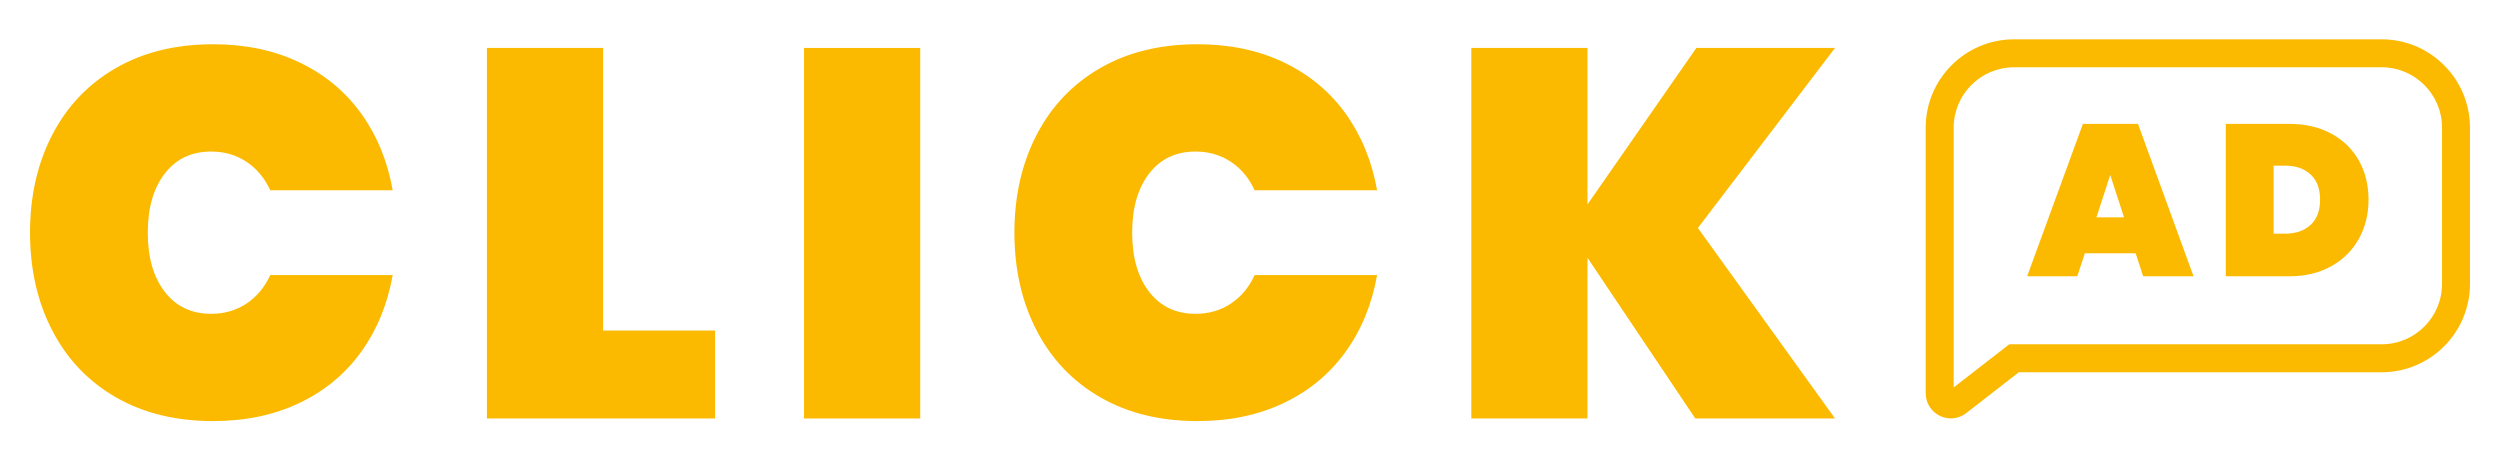 <?xml version="1.0" encoding="UTF-8"?>
<svg xmlns="http://www.w3.org/2000/svg" id="Capa_1" version="1.1" viewBox="0 0 982.32 180.91">
  <defs>
    <style>
      .st0 {
        fill: #fbba00;
      }
    </style>
  </defs>
  <g>
    <path class="st0" d="M117.6,24.49c9.94,4.73,18.03,11.41,24.27,20.05,6.23,8.64,10.38,18.71,12.44,30.23h-48.12c-2.2-4.8-5.32-8.53-9.36-11.21-4.04-2.67-8.67-4.01-13.88-4.01-7.68,0-13.75,2.88-18.2,8.64-4.46,5.76-6.68,13.5-6.68,23.24s2.23,17.48,6.68,23.24c4.45,5.76,10.52,8.64,18.2,8.64,5.21,0,9.83-1.33,13.88-4.01,4.04-2.68,7.16-6.41,9.36-11.21h48.12c-2.06,11.52-6.21,21.59-12.44,30.23-6.24,8.64-14.33,15.32-24.27,20.05-9.94,4.73-21.21,7.09-33.83,7.09-14.67,0-27.42-3.11-38.25-9.36-10.83-6.24-19.16-14.98-24.98-26.22-5.83-11.24-8.74-24.06-8.74-38.46s2.91-27.21,8.74-38.45c5.82-11.24,14.15-19.98,24.98-26.22,10.83-6.24,23.58-9.36,38.25-9.36,12.61,0,23.89,2.36,33.83,7.09Z"></path>
    <path class="st0" d="M236.97,129.88h44.01v34.55h-89.66V18.84h45.65v111.04Z"></path>
    <path class="st0" d="M361.58,18.84v145.59h-45.65V18.84h45.65Z"></path>
    <path class="st0" d="M504.39,24.49c9.94,4.73,18.03,11.41,24.27,20.05,6.23,8.64,10.38,18.71,12.44,30.23h-48.12c-2.2-4.8-5.32-8.53-9.36-11.21-4.04-2.67-8.67-4.01-13.88-4.01-7.68,0-13.75,2.88-18.2,8.64-4.46,5.76-6.68,13.5-6.68,23.24s2.23,17.48,6.68,23.24c4.45,5.76,10.52,8.64,18.2,8.64,5.21,0,9.83-1.33,13.88-4.01,4.04-2.68,7.16-6.41,9.36-11.21h48.12c-2.05,11.52-6.2,21.59-12.44,30.23-6.24,8.64-14.33,15.32-24.27,20.05-9.94,4.73-21.22,7.09-33.83,7.09-14.67,0-27.42-3.11-38.25-9.36-10.83-6.24-19.16-14.98-24.98-26.22-5.83-11.24-8.74-24.06-8.74-38.46s2.91-27.21,8.74-38.45c5.82-11.24,14.15-19.98,24.98-26.22,10.83-6.24,23.58-9.36,38.25-9.36,12.61,0,23.89,2.36,33.83,7.09Z"></path>
    <path class="st0" d="M667.15,89.58l53.88,74.85h-54.9s-42.36-63.13-42.36-63.13v63.13h-45.65V18.84h45.65v61.48l42.77-61.48h54.49l-53.88,70.74Z"></path>
  </g>
  <g>
    <g>
      <path class="st0" d="M839.15,99.51h-19.96l-2.96,9.05h-19.71l21.91-59.88h21.65l21.82,59.88h-19.79l-2.96-9.05ZM834.58,85.39l-5.41-16.66-5.41,16.66h10.83Z"></path>
      <path class="st0" d="M926.85,93.85c-2.54,4.57-6.16,8.16-10.87,10.78-4.71,2.62-10.19,3.93-16.45,3.93h-24.95v-59.88h24.95c6.26,0,11.74,1.27,16.45,3.8,4.71,2.54,8.33,6.06,10.87,10.57,2.54,4.51,3.81,9.64,3.81,15.4s-1.27,10.82-3.81,15.39ZM907.91,88.35c2.48-2.31,3.72-5.61,3.72-9.89s-1.24-7.58-3.72-9.9c-2.48-2.31-5.83-3.47-10.06-3.47h-4.48v26.73h4.48c4.23,0,7.58-1.16,10.06-3.47Z"></path>
    </g>
    <path class="st0" d="M766.55,164.4c-1.48,0-2.97-.33-4.36-1.02-3.41-1.67-5.53-5.07-5.53-8.87V50.15c0-19.13,15.57-34.7,34.7-34.7h144.46c19.13,0,34.7,15.57,34.7,34.7v61.42c0,19.13-15.57,34.7-34.7,34.7h-142.57l-20.65,16.04c-1.78,1.38-3.9,2.09-6.05,2.09ZM791.37,26.44c-13.08,0-23.71,10.64-23.71,23.71v102.08l21.83-16.95h146.34c13.07,0,23.71-10.64,23.71-23.71v-61.42c0-13.07-10.64-23.71-23.71-23.71h-144.46Z"></path>
  </g>
</svg>
